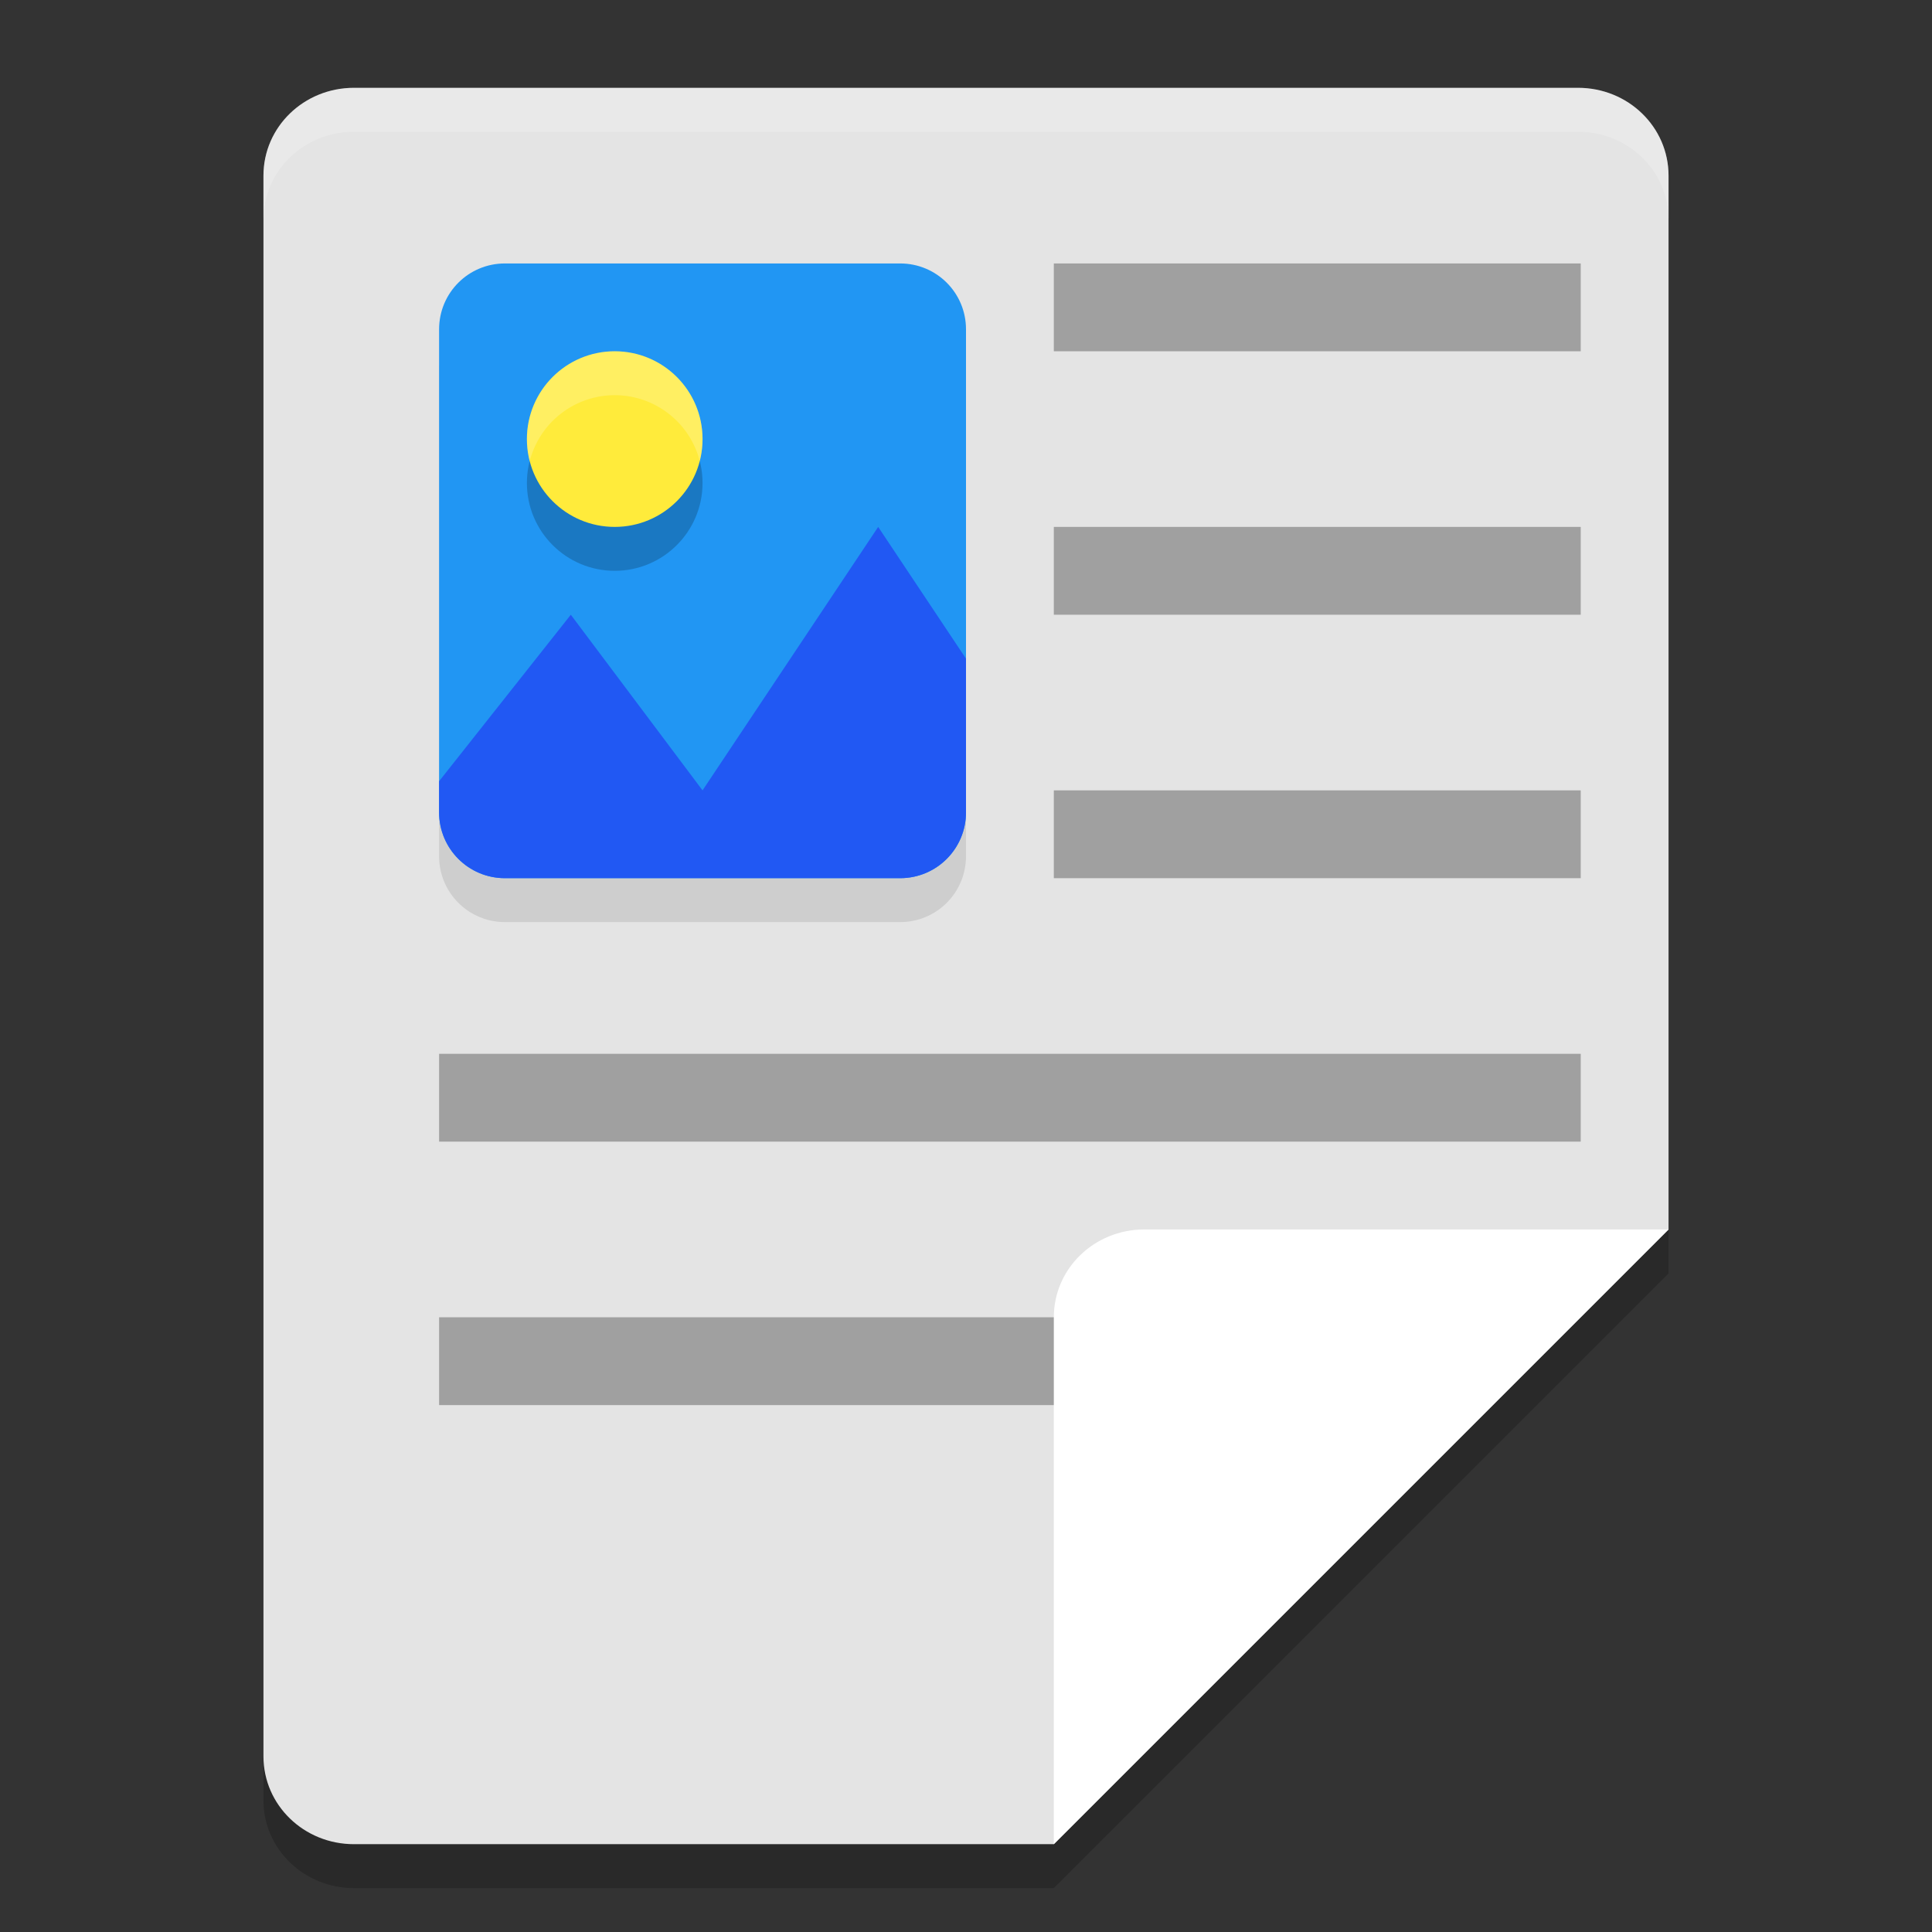 <svg xmlns="http://www.w3.org/2000/svg" width="22" height="22" version="1">
 <rect width="100%" height="100%" fill="#333333" stroke="none"/>
 <path style="opacity:0.2" d="m 19,14.5 v -12 c 0,-0.554 -0.46,-1 -1.031,-1 H 4.031 C 3.46,1.5 3,1.946 3,2.5 v 18 c 0,0.554 0.46,1 1.031,1 H 12 Z"/>
 <path style="fill:#e4e4e4" d="M 19,14 V 2 C 19,1.446 18.54,1 17.969,1 H 4.031 C 3.46,1 3,1.446 3,2 v 18 c 0,0.554 0.46,1 1.031,1 H 12 Z"/>
 <path style="opacity:0.1" d="m 5.75,3.5 h 4.5 C 10.665,3.5 11,3.834 11,4.25 v 5.5 c 0,0.415 -0.335,0.75 -0.75,0.75 H 5.75 C 5.335,10.5 5,10.165 5,9.75 V 4.25 C 5,3.834 5.335,3.5 5.75,3.5 Z"/>
 <path style="opacity:0.3" d="m 12,3 v 1 h 6 V 3 Z"/>
 <path style="opacity:0.3" d="m 5,15 v 1 h 9 v -1 z"/>
 <path style="fill:#ffffff" d="M 13.031,14 C 12.46,14 12,14.446 12,15 v 6 l 7,-7 z"/>
 <path style="opacity:0.3" d="m 12,6 v 1 h 6 V 6 Z"/>
 <path style="opacity:0.3" d="m 5,12 v 1 h 13 v -1 z"/>
 <path style="opacity:0.3" d="m 12,9 v 1 h 6 V 9 Z"/>
 <path style="fill:#2196f3" d="m 5.75,3 h 4.5 C 10.665,3 11,3.334 11,3.75 v 5.5 C 11,9.665 10.665,10 10.25,10 H 5.75 C 5.335,10 5,9.665 5,9.25 V 3.75 C 5,3.334 5.335,3 5.75,3 Z"/>
 <path style="fill:#2158f3" d="M 10,6 8,9 6.5,7 5,8.896 V 9.25 C 5,9.665 5.335,10 5.75,10 h 4.5 C 10.665,10 11,9.665 11,9.25 V 7.5 Z"/>
 <circle style="opacity:0.2" cx="7" cy="5.5" r="1"/>
 <circle style="fill:#ffeb3b" cx="7" cy="5" r="1"/>
 <path style="opacity:0.2;fill:#ffffff" d="M 6.976,4 A 1,1 0 0 0 6,5 1,1 0 0 0 6.032,5.251 1,1 0 0 1 7,4.5 1,1 0 0 1 7.968,5.249 1,1 0 0 0 8,5 1,1 0 0 0 7,4 1,1 0 0 0 6.976,4 Z"/>
 <path style="opacity:0.2;fill:#ffffff" d="M 4.031,1 C 3.46,1 3,1.446 3,2 v 0.5 c 0,-0.554 0.46,-1 1.031,-1 h 13.938 C 18.54,1.5 19,1.946 19,2.5 V 2 C 19,1.446 18.54,1 17.969,1 Z"/>
</svg>
